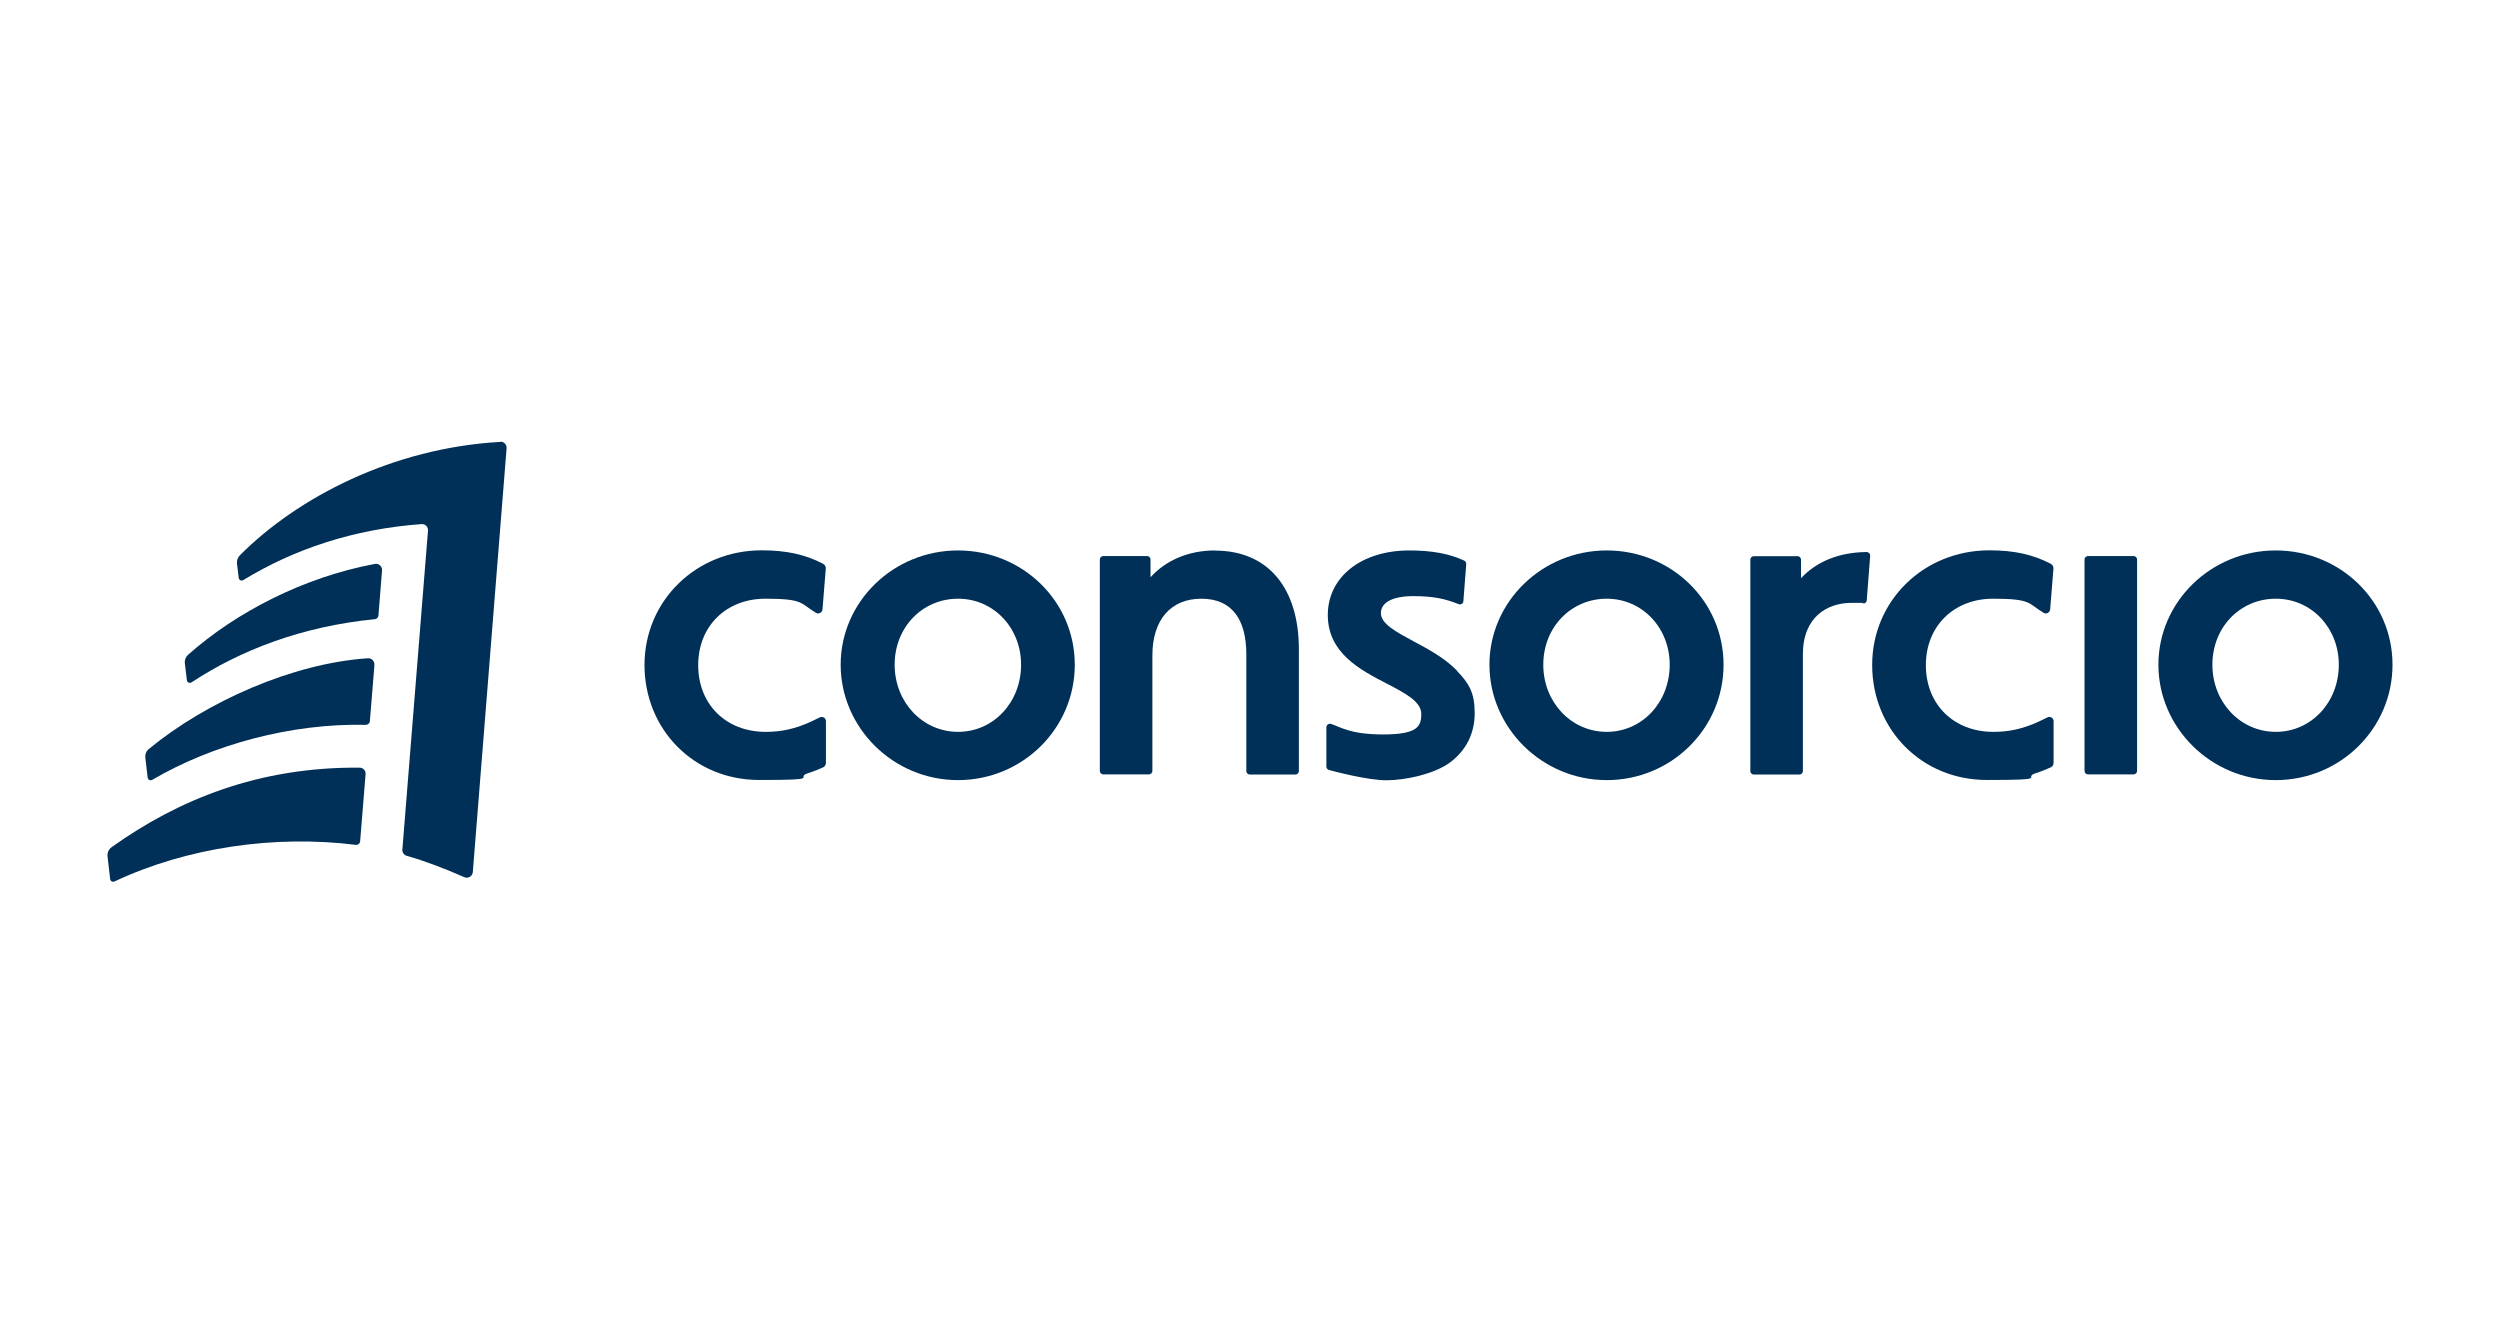 <?xml version="1.0" encoding="utf-8"?>
<!-- Generator: Adobe Illustrator 14.0.0, SVG Export Plug-In  -->
<!DOCTYPE svg PUBLIC "-//W3C//DTD SVG 1.1//EN" "http://www.w3.org/Graphics/SVG/1.1/DTD/svg11.dtd">
<svg version="1.1"
	 xmlns="http://www.w3.org/2000/svg" xmlns:xlink="http://www.w3.org/1999/xlink" xmlns:a="http://ns.adobe.com/AdobeSVGViewerExtensions/3.0/"
	 x="0px" y="0px" width="340px" height="180px" viewBox="-14.618 -60.078 340 180"
	 enable-background="new -14.618 -60.078 340 180" xml:space="preserve">
<defs>
</defs>
<path fill="#003058" d="M115.662,14.782c-8.783,0-15.949,6.973-15.949,15.541
	c0,8.568,7.146,15.694,15.949,15.694c8.802,0,15.89-7.028,15.89-15.694
	C131.552,21.656,124.424,14.782,115.662,14.782z M124.249,30.323
	c0,5.121-3.758,9.131-8.568,9.131c-4.81,0-8.627-4.011-8.627-9.131
	c0-5.122,3.798-8.977,8.627-8.977C120.511,21.346,124.249,25.297,124.249,30.323z"/>
<path fill="#003058" d="M203.896,14.782c-8.783,0-15.949,6.973-15.949,15.541
	c0,8.568,7.145,15.694,15.949,15.694c8.801,0,15.89-7.028,15.89-15.694
	C219.785,21.656,212.658,14.782,203.896,14.782z M212.462,30.323
	c0,5.121-3.758,9.131-8.566,9.131c-4.811,0-8.627-4.011-8.627-9.131
	c0-5.122,3.797-8.977,8.627-8.977C208.724,21.346,212.462,25.297,212.462,30.323z"/>
<path fill="#003058" d="M294.874,14.782c-8.783,0-15.949,6.973-15.949,15.541
	c0,8.568,7.148,15.694,15.949,15.694s15.889-7.028,15.889-15.694
	C310.763,21.656,303.638,14.782,294.874,14.782z M303.46,30.323
	c0,5.121-3.756,9.131-8.566,9.131s-8.627-4.011-8.627-9.131
	c0-5.122,3.797-8.977,8.627-8.977S303.46,25.297,303.46,30.323z"/>
<path fill="#003058" d="M97.435,37.508c-0.176-0.097-0.391-0.117-0.565-0.019
	c-0.428,0.214-0.992,0.487-1.245,0.603c-2.123,0.954-3.954,1.364-6.096,1.364
	c-5.414,0-9.191-3.739-9.191-9.075c0-5.336,3.836-9.035,9.133-9.035
	s4.731,0.642,6.894,1.928c0.175,0.097,0.37,0.116,0.564,0
	c0.176-0.098,0.292-0.273,0.312-0.467l0.447-5.55
	c0.021-0.272-0.115-0.526-0.369-0.663c-2.435-1.266-5.005-1.829-8.334-1.829
	c-8.939,0-15.949,6.854-15.949,15.597c0,8.744,6.699,15.637,15.598,15.637
	c8.9,0,4.674-0.312,6.68-0.936c0.721-0.215,1.558-0.583,2.006-0.779
	c0.254-0.116,0.39-0.351,0.39-0.622v-5.668
	C97.707,37.802,97.609,37.605,97.435,37.508z"/>
<path fill="#003058" d="M264.397,37.508c-0.176-0.097-0.391-0.117-0.564-0.019
	c-0.43,0.214-0.994,0.487-1.246,0.603c-2.123,0.954-3.953,1.364-6.096,1.364
	c-5.412,0-9.191-3.739-9.191-9.075c0-5.336,3.836-9.035,9.133-9.035
	s4.732,0.642,6.895,1.928c0.174,0.097,0.389,0.116,0.564,0
	c0.174-0.098,0.291-0.273,0.311-0.467l0.447-5.55
	c0.02-0.272-0.115-0.526-0.369-0.663c-2.434-1.266-5.004-1.829-8.336-1.829
	c-8.938,0-15.947,6.854-15.947,15.597c0,8.744,6.699,15.637,15.598,15.637
	s4.674-0.312,6.68-0.936c0.719-0.215,1.559-0.583,2.006-0.779
	c0.254-0.116,0.389-0.351,0.389-0.622v-5.668
	C264.669,37.802,264.571,37.605,264.397,37.508z"/>
<path fill="#003058" d="M150.635,14.782c-3.544,0-6.64,1.287-8.782,3.643v-2.415
	c0-0.253-0.213-0.466-0.467-0.466h-5.959c-0.254,0-0.468,0.213-0.468,0.466v28.762
	c0,0.253,0.214,0.467,0.468,0.467h6.213c0.252,0,0.467-0.214,0.467-0.467V29.057
	c0-4.829,2.492-7.711,6.659-7.711c4.169,0,6.115,2.823,6.115,7.573v15.872
	c0,0.253,0.214,0.466,0.468,0.466h6.211c0.252,0,0.468-0.213,0.468-0.466V28.219
	c0-8.412-4.266-13.416-11.393-13.416V14.782z"/>
<path fill="#003058" d="M183.565,31.16c-1.676-1.734-3.915-2.941-5.921-4.011
	c-2.396-1.287-4.46-2.395-4.46-3.836c0-1.44,1.559-2.317,4.402-2.317
	c2.842,0,4.4,0.39,6.174,1.09c0.135,0.058,0.292,0.039,0.426-0.038
	c0.137-0.078,0.215-0.216,0.215-0.371l0.39-5.043
	c0-0.196-0.097-0.39-0.272-0.468c-2.006-0.935-4.383-1.384-7.457-1.384
	c-6.544,0-11.1,3.604-11.1,8.784c0,5.179,4.438,7.476,8.021,9.327
	c2.513,1.304,4.694,2.434,4.694,4.148c0,1.714-0.585,2.765-5.199,2.765
	c-4.615,0-5.958-1.11-7.107-1.441c-0.137-0.039-0.293,0-0.408,0.078
	c-0.118,0.098-0.195,0.233-0.195,0.39v5.335c0,0.216,0.135,0.409,0.351,0.469
	c0.856,0.232,5.257,1.401,7.828,1.401c2.569,0,6.483-0.838,8.626-2.415
	c2.201-1.636,3.368-3.952,3.368-6.719c0-2.765-0.778-4.05-2.396-5.724
	L183.565,31.16z"/>
<path fill="#003058" d="M269.345,15.543h6.211c0.254,0,0.467,0.213,0.467,0.466v28.762
	c0,0.253-0.213,0.467-0.467,0.467h-6.211c-0.254,0-0.467-0.214-0.467-0.467v-28.762
	C268.878,15.756,269.091,15.543,269.345,15.543z"/>
<path fill="#003058" d="M239.22,14.998c-3.719,0.038-6.795,1.285-8.9,3.564v-2.531
	c0-0.254-0.213-0.469-0.465-0.469h-5.96c-0.254,0-0.468,0.215-0.468,0.469v28.76
	c0,0.254,0.214,0.469,0.468,0.469h6.212c0.252,0,0.467-0.215,0.467-0.469V28.922
	c0-5.181,3.408-7.012,6.619-7.012c3.217,0,0.975,0.039,1.539,0.098
	c0.137,0,0.254-0.021,0.352-0.098s0.156-0.194,0.176-0.332l0.465-6.055
	c0-0.138-0.035-0.272-0.133-0.37c-0.098-0.099-0.215-0.156-0.352-0.156H239.22z"/>
<path fill="#003058" d="M53.404,0.022C38.8,0.84,25.851,7.559,18.003,15.445
	c-0.293,0.293-0.43,0.701-0.391,1.11l0.233,1.966
	c0.04,0.294,0.37,0.448,0.624,0.294c6.834-4.188,15.033-6.953,24.244-7.614
	c0.506-0.041,0.914,0.389,0.876,0.876l-3.486,43.386
	c-0.038,0.389,0.215,0.739,0.604,0.855c2.551,0.721,5.199,1.753,7.828,2.902
	c0.506,0.233,1.091-0.136,1.148-0.682l4.596-57.66
	c0.039-0.488-0.37-0.916-0.856-0.877L53.404,0.022z"/>
<path fill="#003058" d="M10.524,30.147l0.273,2.279c0.038,0.312,0.369,0.467,0.643,0.292
	c6.582-4.341,14.975-7.613,24.925-8.587c0.253-0.02,0.468-0.233,0.487-0.506
	l0.486-6.134c0.039-0.545-0.448-0.975-0.974-0.877
	c-9.697,1.811-18.868,6.562-25.393,12.347c-0.332,0.293-0.507,0.739-0.448,1.167
	V30.147z"/>
<path fill="#003058" d="M36.308,30.323l-0.623,7.671c-0.02,0.293-0.273,0.507-0.565,0.507
	c-10.067-0.233-20.837,2.668-29.034,7.478c-0.254,0.155-0.584,0-0.623-0.311
	l-0.312-2.688c-0.058-0.447,0.117-0.915,0.487-1.207
	c7.809-6.426,19.531-11.645,29.774-12.327c0.507-0.038,0.916,0.39,0.877,0.877
	H36.308z"/>
<path fill="#003058" d="M35.101,45.199l-0.74,9.133c-0.02,0.312-0.312,0.526-0.604,0.488
	C22.832,53.458,10.875,55.132,0.944,59.805c-0.254,0.116-0.546-0.039-0.584-0.33
	l-0.351-3.077c-0.06-0.487,0.155-0.975,0.564-1.266
	c9.036-6.446,19.96-10.925,33.728-10.81
	C34.769,44.322,35.139,44.733,35.101,45.199z"/>
</svg>
